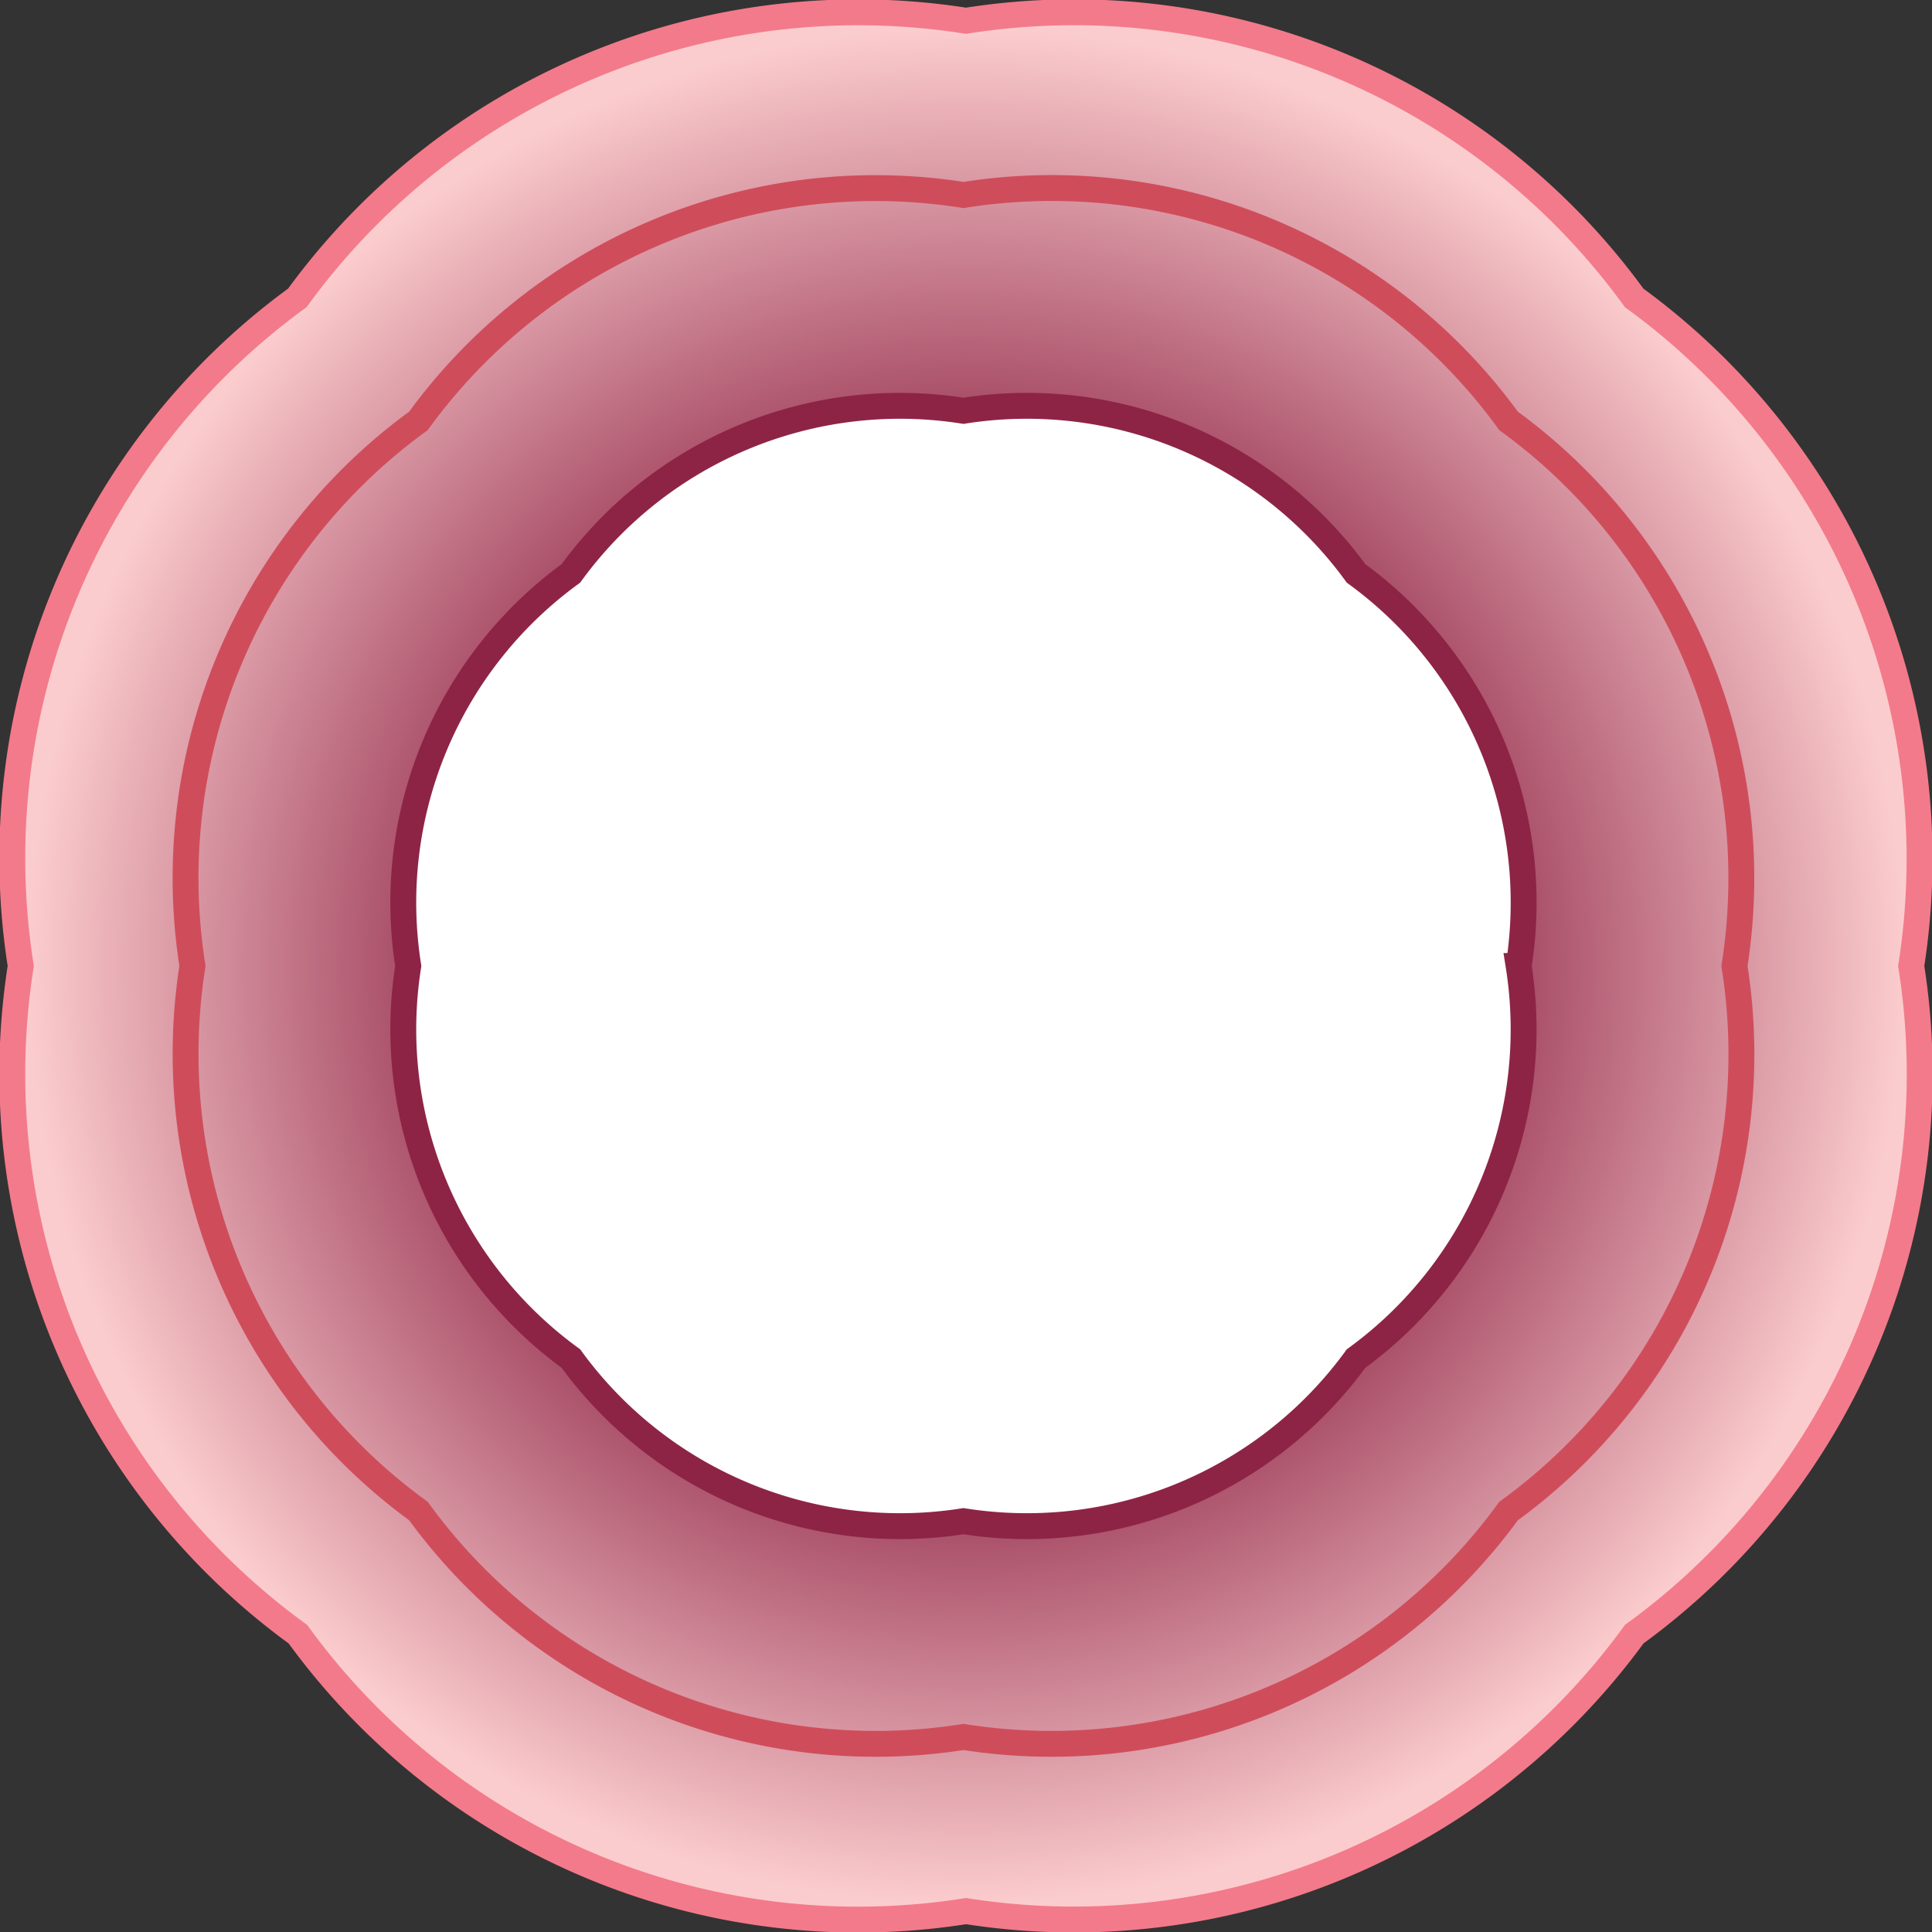 <svg xmlns="http://www.w3.org/2000/svg" xmlns:xlink="http://www.w3.org/1999/xlink" width="74.637" height="74.637" viewBox="0 0 74.637 74.637">
  <rect x="0" y="0" width="74.637" height="74.637" fill="#333333" stroke="none"/>
  <defs>
    <radialGradient id="radial-gradient" cx="0.5" cy="0.5" r="0.5" gradientTransform="translate(0)" gradientUnits="objectBoundingBox">
      <stop offset="0.46" stop-color="#8d2446"/>
      <stop offset="1" stop-color="#fbcccd"/>
    </radialGradient>
  </defs>
  <g id="AN1224105_Dupixent_esophagus_Branded_Icons_V3-01" transform="translate(0.008 0.008)">
    <g id="Layer_1" transform="translate(0.5 0.5)">
      <path id="Path_5974" data-name="Path 5974" d="M73.826,37.31a26.74,26.74,0,0,1-10.7,25.812,26.779,26.779,0,0,1-25.812,10.7A26.74,26.74,0,0,1,11.5,63.122,26.74,26.74,0,0,1,.794,37.31,26.766,26.766,0,0,1,11.479,11.5,26.789,26.789,0,0,1,37.31.794,26.74,26.74,0,0,1,63.122,11.5,26.8,26.8,0,0,1,73.826,37.31Z" transform="translate(-0.5 -0.5)" fill="#fbcccd"/>
      <path id="Path_5975" data-name="Path 5975" d="M73.826,37.31a26.74,26.74,0,0,1-10.7,25.812,26.779,26.779,0,0,1-25.812,10.7A26.74,26.74,0,0,1,11.5,63.122,26.74,26.74,0,0,1,.794,37.31,26.766,26.766,0,0,1,11.479,11.5,26.789,26.789,0,0,1,37.31.794,26.74,26.74,0,0,1,63.122,11.5,26.8,26.8,0,0,1,73.826,37.31Z" transform="translate(-0.5 -0.5)" stroke="#f37a8a" stroke-miterlimit="10" stroke-width="1" fill="url(#radial-gradient)"/>
      <path id="Path_5976" data-name="Path 5976" d="M63.726,33.992A21.8,21.8,0,0,1,55,55.048a21.835,21.835,0,0,1-21.057,8.728,21.835,21.835,0,0,1-21.057-8.728A21.835,21.835,0,0,1,4.157,33.992a21.818,21.818,0,0,1,8.728-21.057A21.835,21.835,0,0,1,33.942,4.207,21.8,21.8,0,0,1,55,12.935,21.835,21.835,0,0,1,63.726,33.992Z" transform="translate(2.771 2.818)" fill="none" stroke="#cf4d5b" stroke-miterlimit="10" stroke-width="1"/>
      <path id="Path_5977" data-name="Path 5977" d="M51.281,29.883A15.722,15.722,0,0,1,45,45.049a15.722,15.722,0,0,1-15.166,6.282,15.722,15.722,0,0,1-15.166-6.282A15.722,15.722,0,0,1,8.385,29.883a15.722,15.722,0,0,1,6.282-15.166A15.722,15.722,0,0,1,29.833,8.435,15.722,15.722,0,0,1,45,14.717a15.722,15.722,0,0,1,6.282,15.166Z" transform="translate(6.879 6.927)" fill="#fff" stroke="#8d2446" stroke-miterlimit="10" stroke-width="1"/>
    </g>
  </g>
</svg>
